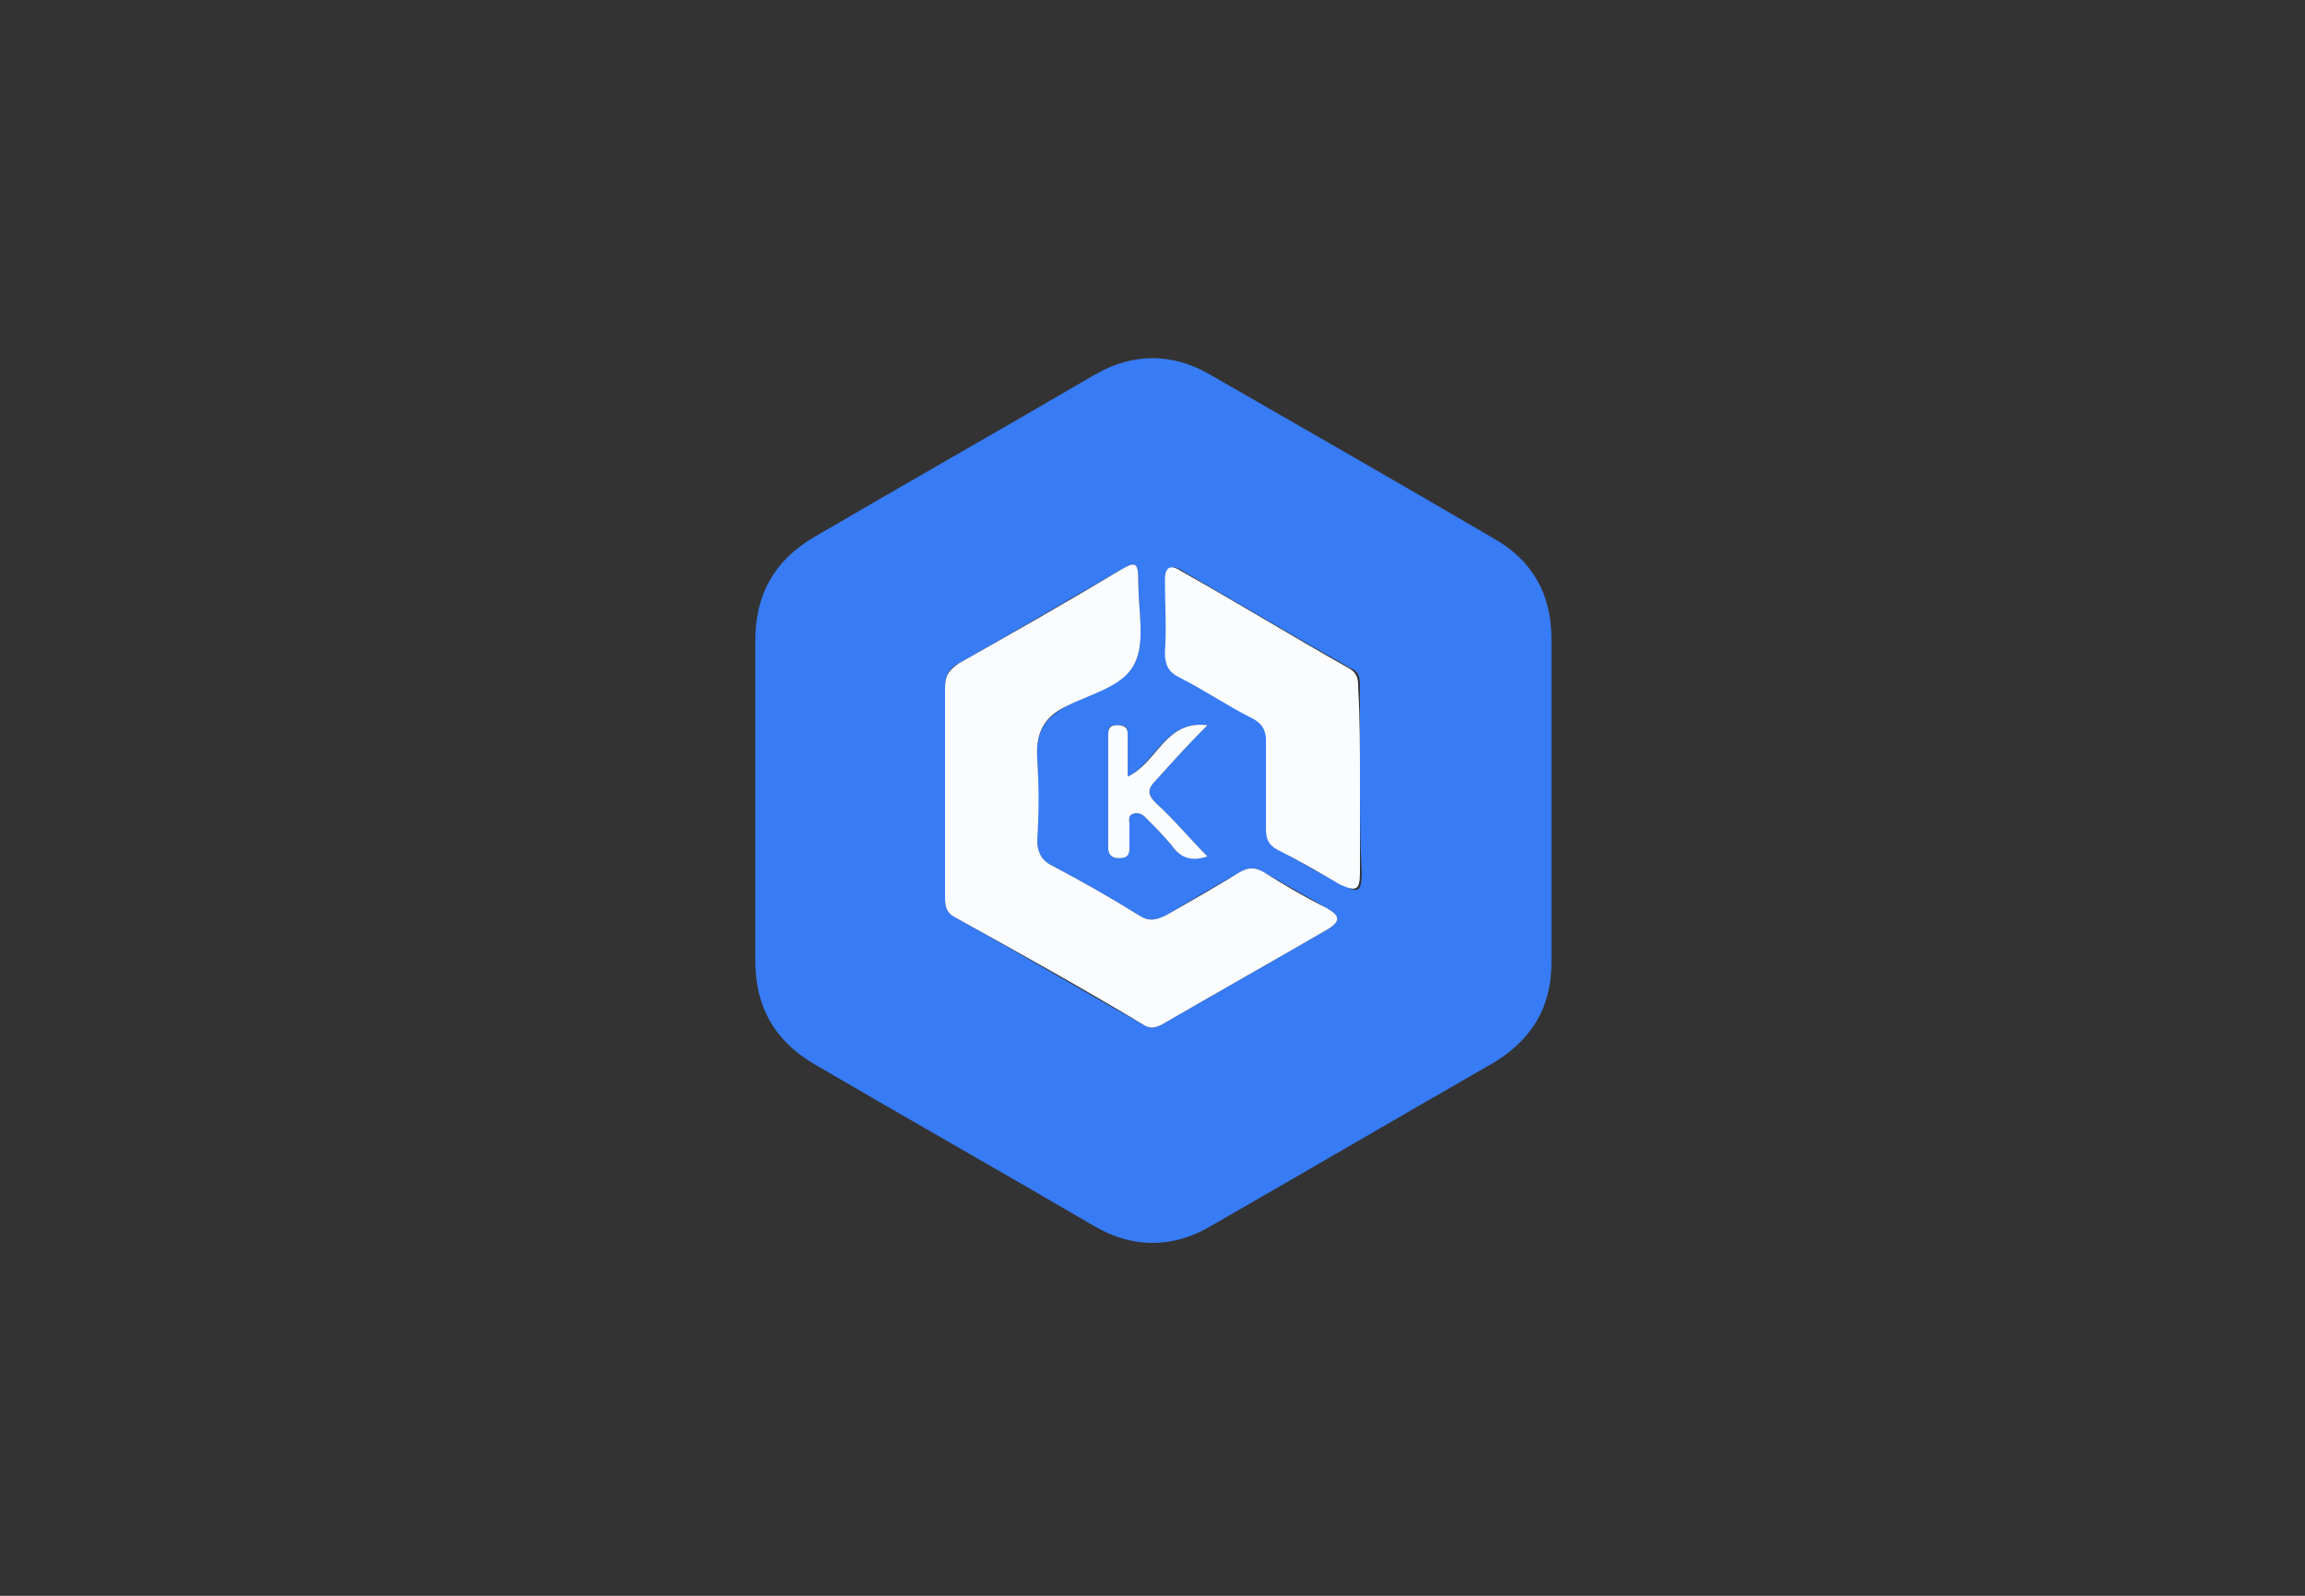 <svg xmlns="http://www.w3.org/2000/svg" xmlns:xlink="http://www.w3.org/1999/xlink" id="Layer_1" x="0px" y="0px" viewBox="0 0 130 90" style="enable-background:new 0 0 130 90;" xml:space="preserve"><rect x="0" y="0" width="130" height="90" fill="#333333" stroke="none"/><style type="text/css">	.st0{fill:#377BF5;}	.st1{fill:#FBFCFE;}</style><g>	<path class="st0" d="M87.5,45.1c0,3.1,0,6.1,0,9.2c0,2.5-1.1,4.3-3.2,5.6c-5.4,3.1-10.7,6.2-16.1,9.3c-2.1,1.2-4.3,1.2-6.4,0  c-5.3-3.1-10.6-6.1-15.9-9.2c-2.2-1.3-3.3-3.2-3.3-5.8c0-6,0-12.1,0-18.1c0-2.6,1.1-4.5,3.3-5.8c5.3-3.1,10.6-6.1,15.9-9.2  c2.1-1.2,4.3-1.2,6.4,0c5.4,3.1,10.8,6.2,16.1,9.3c2.1,1.2,3.2,3.1,3.2,5.6C87.5,38.9,87.5,42,87.5,45.1z M53.3,44.6  c0,2,0,3.9,0,5.9c0,0.5,0,0.9,0.5,1.2c3.6,2,7.1,4.1,10.7,6.1c0.3,0.2,0.6,0.2,1,0c3.1-1.8,6.3-3.6,9.4-5.4  c0.8-0.5,0.6-0.8-0.1-1.2c-1.2-0.7-2.3-1.3-3.5-2c-0.5-0.3-0.9-0.3-1.4,0c-1.4,0.8-2.8,1.6-4.1,2.4c-0.6,0.3-1,0.4-1.6,0  c-1.6-1-3.2-1.9-4.9-2.8c-0.6-0.3-0.8-0.7-0.8-1.4c0-1.5,0.1-3.1,0-4.6c-0.1-1.5,0.4-2.3,1.7-3c1.3-0.7,3.2-1.1,3.8-2.4  c0.6-1.2,0.2-3,0.2-4.5c0-1.2-0.1-1.3-1.1-0.7c-3,1.7-6,3.5-9,5.2c-0.6,0.3-0.8,0.7-0.8,1.4C53.3,40.8,53.3,42.7,53.3,44.6z   M76.7,44c0-1.7,0-3.5,0-5.2c0-0.5,0-0.9-0.5-1.1c-3.2-1.8-6.4-3.7-9.5-5.5c-0.6-0.4-0.9-0.2-0.9,0.5c0,1.4,0,2.8,0,4.1  c0,0.7,0.2,1,0.8,1.4c1.4,0.7,2.7,1.6,4.1,2.3c0.5,0.3,0.8,0.7,0.8,1.3c0,1.6,0,3.3,0,4.9c0,0.5,0.1,0.9,0.6,1.2  c1.2,0.7,2.4,1.4,3.6,2c0.9,0.5,1.1,0.4,1.1-0.7C76.7,47.5,76.7,45.7,76.7,44z M68.1,40.9c-2.4-0.3-2.9,2.1-4.5,2.9  c0-0.8,0-1.6,0-2.4c0-0.5-0.2-0.5-0.6-0.5c-0.4,0-0.5,0.1-0.5,0.5c0,2.1,0,4.3,0,6.4c0,0.4,0.2,0.6,0.6,0.6c0.4,0,0.6-0.2,0.6-0.6  c0-0.4,0-0.9,0-1.3c0-0.2-0.1-0.5,0.2-0.6c0.3-0.1,0.5,0,0.7,0.2c0.5,0.5,1,1,1.5,1.6c0.5,0.7,1.1,0.8,2,0.6c-1-1-1.9-2.1-2.9-3  c-0.5-0.5-0.5-0.8,0-1.3C66.1,43,67,42,68.1,40.9z"></path>	<path class="st1" d="M53.3,44.6c0-1.9,0-3.8,0-5.8c0-0.7,0.2-1,0.8-1.4c3-1.7,6-3.4,9-5.2c1-0.6,1.1-0.5,1.1,0.7  c0,1.5,0.4,3.3-0.2,4.5c-0.6,1.3-2.4,1.7-3.8,2.4c-1.3,0.6-1.8,1.5-1.7,3c0.1,1.5,0.1,3,0,4.6c0,0.6,0.2,1.1,0.8,1.4  c1.7,0.9,3.3,1.8,4.9,2.8c0.6,0.4,1,0.3,1.6,0c1.4-0.8,2.8-1.6,4.1-2.4c0.5-0.3,0.9-0.3,1.4,0c1.1,0.7,2.3,1.4,3.5,2  c0.7,0.4,0.9,0.7,0.1,1.2c-3.1,1.8-6.3,3.6-9.4,5.4c-0.4,0.2-0.7,0.2-1,0c-3.5-2.1-7.1-4.1-10.7-6.1c-0.5-0.3-0.5-0.7-0.5-1.2  C53.3,48.5,53.3,46.6,53.3,44.6z"></path>	<path class="st1" d="M76.7,44c0,1.7,0,3.5,0,5.2c0,1-0.2,1.1-1.1,0.7c-1.2-0.7-2.4-1.4-3.6-2c-0.5-0.3-0.6-0.6-0.6-1.2  c0-1.6,0-3.3,0-4.9c0-0.6-0.2-1-0.8-1.3c-1.4-0.7-2.7-1.6-4.1-2.3c-0.6-0.3-0.8-0.7-0.8-1.4c0.1-1.4,0-2.8,0-4.1  c0-0.7,0.3-0.9,0.9-0.5c3.2,1.8,6.3,3.7,9.5,5.5c0.5,0.3,0.5,0.7,0.5,1.1C76.7,40.5,76.7,42.2,76.7,44z"></path>	<path class="st1" d="M68.1,40.9c-1.1,1.1-2,2.1-2.9,3.1c-0.5,0.5-0.5,0.8,0,1.3c1,0.9,1.9,2,2.9,3c-0.9,0.3-1.5,0.1-2-0.6  c-0.5-0.6-1-1.1-1.5-1.6c-0.2-0.2-0.4-0.3-0.7-0.2c-0.3,0.1-0.2,0.4-0.2,0.6c0,0.4,0,0.9,0,1.3c0,0.4-0.1,0.6-0.6,0.6  c-0.4,0-0.6-0.2-0.6-0.6c0-2.1,0-4.3,0-6.4c0-0.4,0.2-0.5,0.5-0.5c0.4,0,0.6,0.1,0.6,0.5c0,0.8,0,1.5,0,2.4  C65.3,43,65.7,40.6,68.1,40.9z"></path></g></svg>